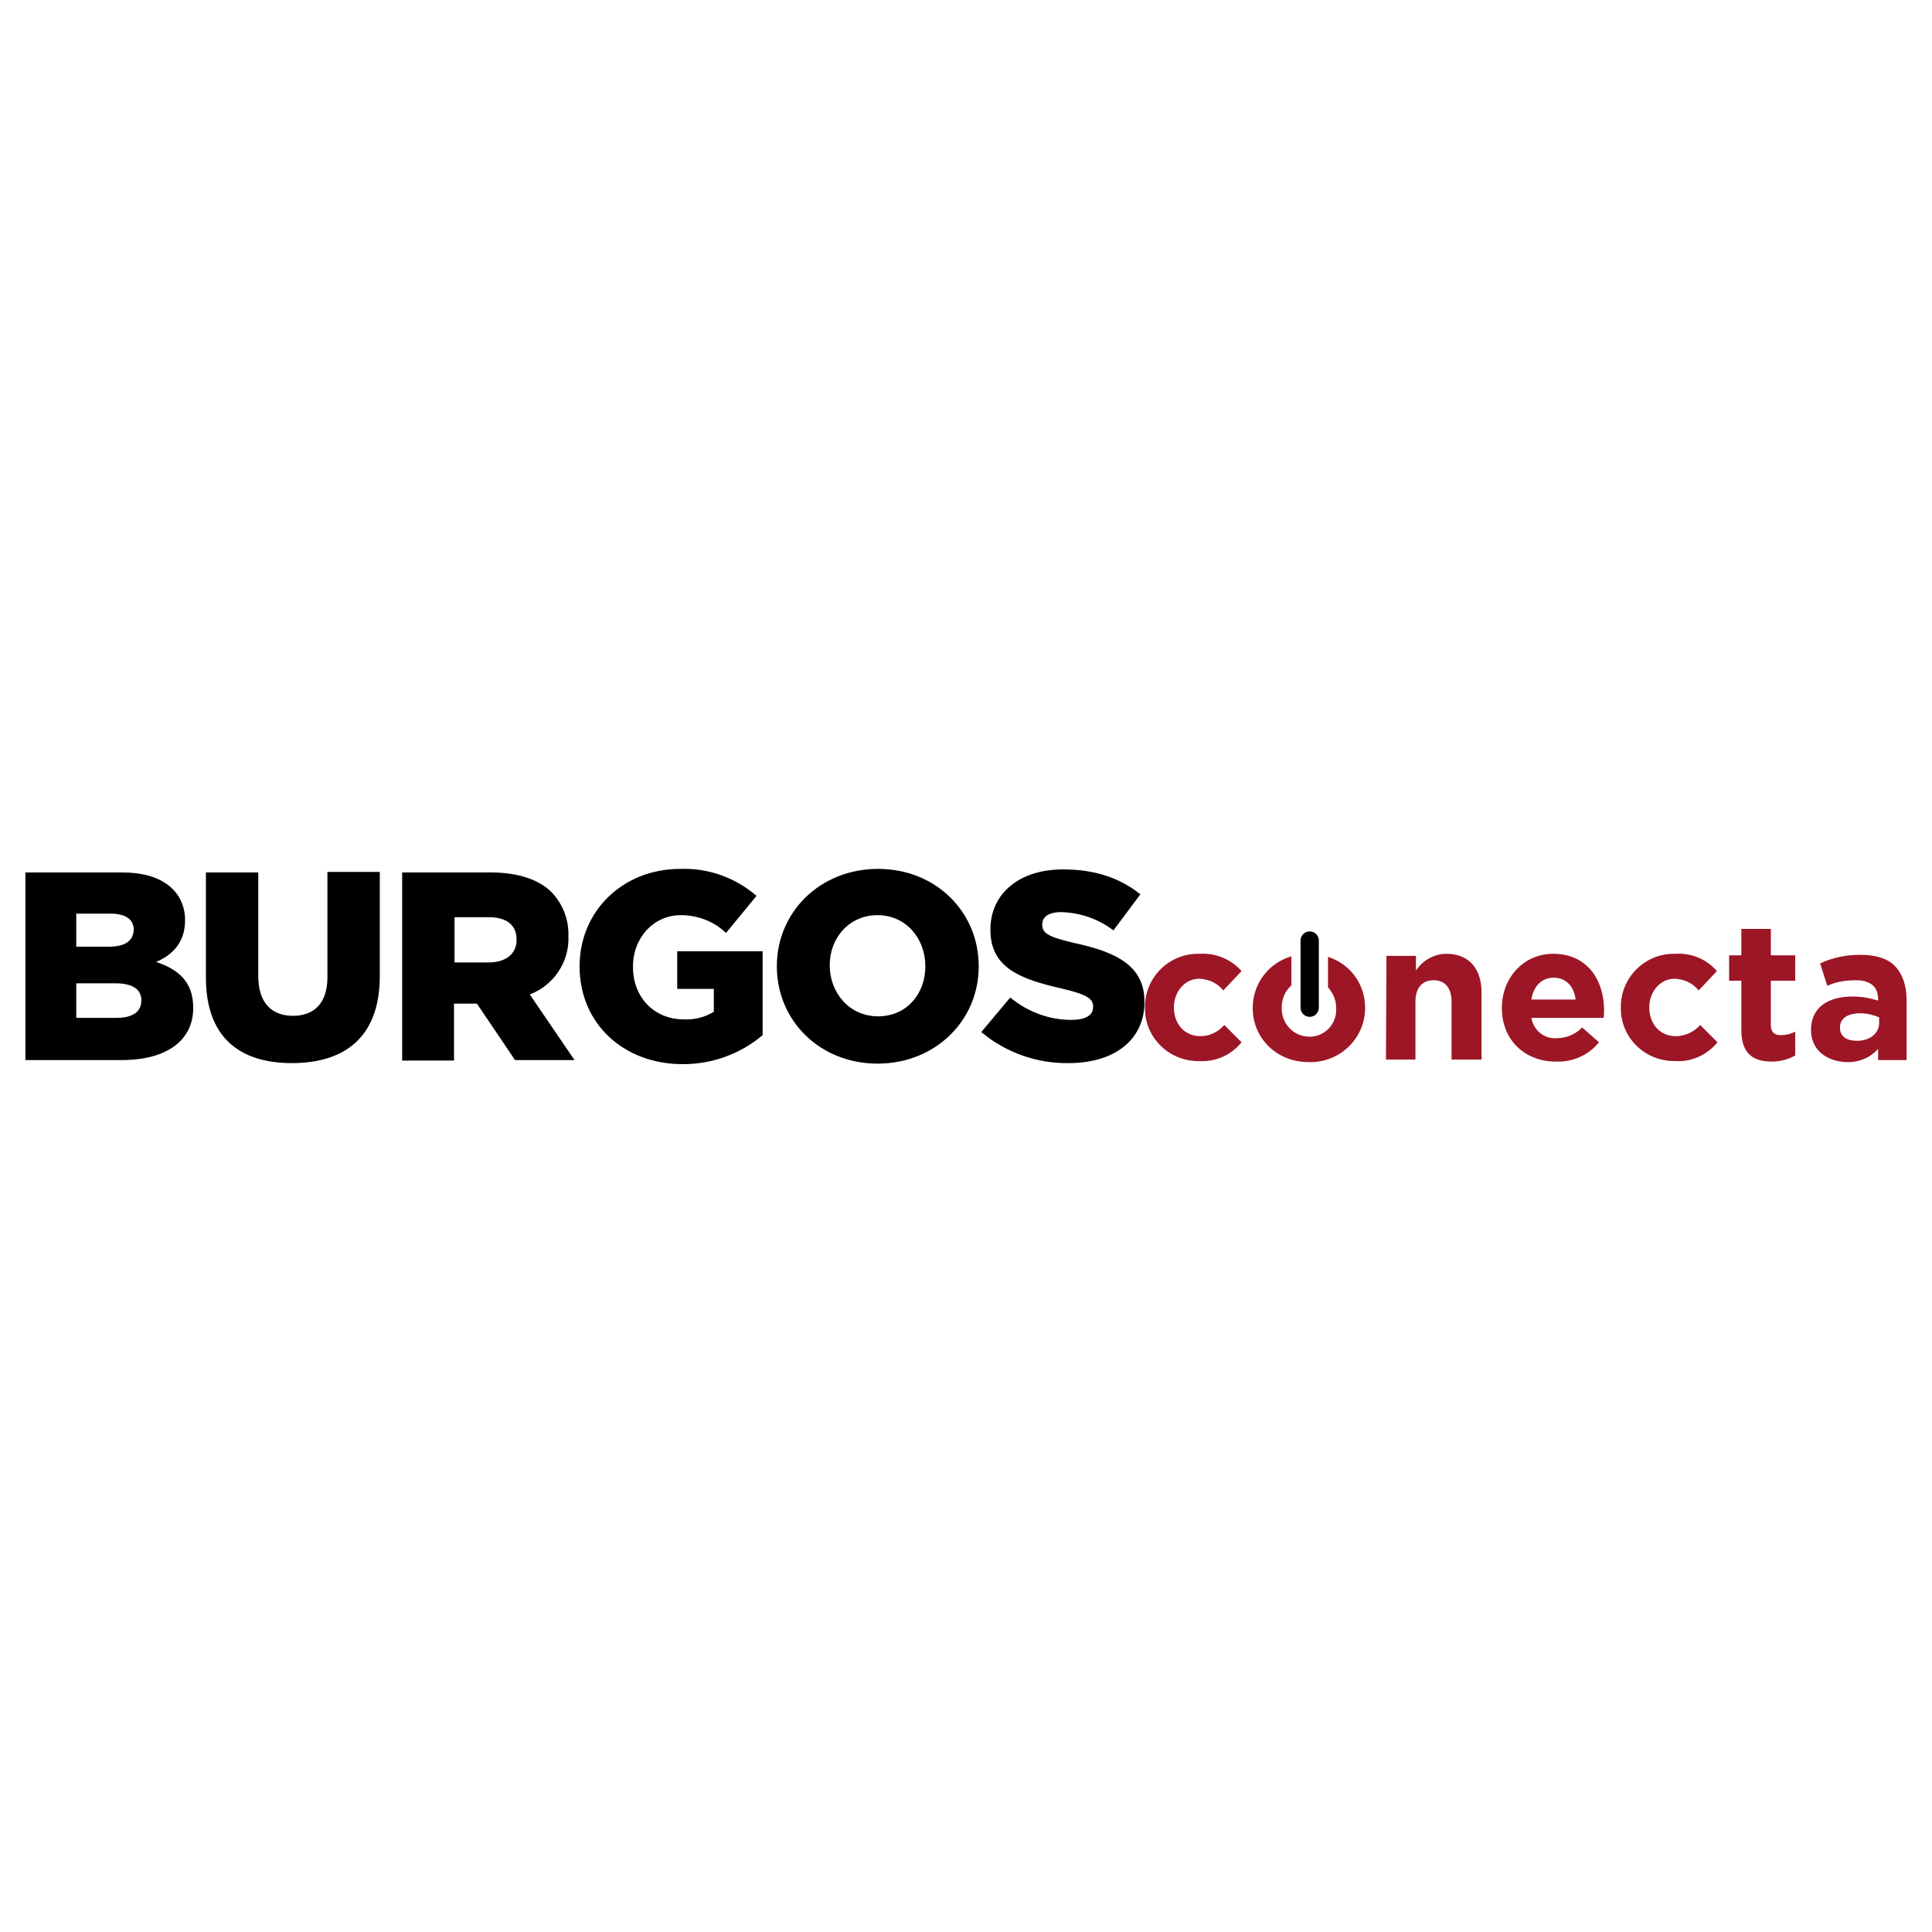 <?xml version="1.0" encoding="utf-8"?>
<!-- Generator: Adobe Illustrator 27.7.0, SVG Export Plug-In . SVG Version: 6.00 Build 0)  -->
<!DOCTYPE svg PUBLIC "-//W3C//DTD SVG 1.1//EN" "http://www.w3.org/Graphics/SVG/1.1/DTD/svg11.dtd">
<svg version="1.1" id="Capa_1" xmlns:x="http://ns.adobe.com/Extensibility/1.0/" xmlns:i="http://ns.adobe.com/AdobeIllustrator/10.0/" xmlns:graph="http://ns.adobe.com/Graphs/1.0/"
	 xmlns="http://www.w3.org/2000/svg" xmlns:xlink="http://www.w3.org/1999/xlink" x="0px" y="0px" width="380px" height="380px"
	 viewBox="0 0 380 380" style="enable-background:new 0 0 380 380;" xml:space="preserve">
<g>
	<path style="fill:#9C1626;" d="M225.2,198.3v-0.1c-0.1-5.8,4.6-10.6,10.4-10.6c0.1,0,0.2,0,0.4,0c3.1-0.2,6.2,1.1,8.2,3.4l-3.6,3.8
		c-1.1-1.4-2.8-2.2-4.7-2.3c-2.9,0-5,2.6-5,5.6v0.1c0,3.1,2,5.6,5.2,5.6c1.8,0,3.5-0.8,4.7-2.2l3.4,3.4c-2,2.5-5.1,3.9-8.3,3.7
		c-5.8,0.1-10.6-4.4-10.7-10.2C225.2,198.6,225.2,198.5,225.2,198.3z"/>
	<path style="fill:#9C1626;" d="M261.2,188.2v6c1,1.1,1.6,2.5,1.6,4v0.1c0.2,2.9-2,5.4-4.9,5.6c-0.1,0-0.3,0-0.4,0
		c-3,0-5.4-2.5-5.4-5.5c0,0,0-0.1,0-0.1v-0.1c0-1.7,0.6-3.2,1.9-4.4v-5.7c-4.5,1.3-7.6,5.4-7.6,10.1v0.1c0,5.9,4.7,10.6,11,10.6
		c5.9,0.2,10.9-4.4,11.1-10.3c0-0.1,0-0.2,0-0.3v-0.1C268.5,193.6,265.6,189.6,261.2,188.2z"/>
	<path style="fill:#9C1626;" d="M272.7,188h5.8v2.9c1.3-2,3.6-3.3,6-3.3c4.4,0,6.9,2.9,6.9,7.6v13.2h-5.9V197c0-2.7-1.3-4.2-3.5-4.2
		s-3.6,1.4-3.6,4.2v11.4h-5.8L272.7,188z"/>
	<path style="fill:#9C1626;" d="M295.4,198.3v-0.1c0-5.8,4.2-10.6,10.1-10.6c6.8,0,10,5.3,10,11.1c0,0.5,0,1-0.1,1.5h-14.2
		c0.4,2.4,2.5,4.2,5,4c1.9,0,3.7-0.8,5-2.1l3.3,2.9c-2,2.5-5.1,3.9-8.3,3.8C300,208.9,295.4,204.6,295.4,198.3z M309.9,196.6
		c-0.3-2.6-1.9-4.3-4.3-4.3c-2.4,0-4,1.7-4.4,4.3H309.9z"/>
	<path style="fill:#9C1626;" d="M318.8,198.3v-0.1c-0.1-5.8,4.6-10.6,10.4-10.6c0.1,0,0.2,0,0.4,0c3.1-0.2,6.1,1.1,8.1,3.4l-3.6,3.8
		c-1.1-1.4-2.8-2.2-4.7-2.3c-2.9,0-5,2.6-5,5.6v0.1c0,3.1,2,5.6,5.2,5.6c1.8,0,3.6-0.8,4.8-2.2l3.4,3.4c-2,2.5-5.1,3.9-8.3,3.7
		c-5.8,0.1-10.6-4.4-10.7-10.2C318.8,198.6,318.8,198.5,318.8,198.3z"/>
	<path style="fill:#9C1626;" d="M342.5,202.6v-9.7h-2.4v-5h2.4v-5.2h5.8v5.2h4.8v5h-4.8v8.7c0,1.3,0.6,2,1.9,2c1,0,2-0.2,2.9-0.7
		v4.7c-1.4,0.8-3,1.2-4.6,1.2C345,208.8,342.5,207.4,342.5,202.6z"/>
	<path style="fill:#9C1626;" d="M356.2,202.6L356.2,202.6c0-4.5,3.4-6.6,8.2-6.6c1.7,0,3.4,0.3,5,0.8v-0.3c0-2.4-1.5-3.7-4.4-3.7
		c-1.9,0-3.9,0.3-5.6,1.1l-1.4-4.4c2.5-1.2,5.2-1.7,7.9-1.7c3.2,0,5.5,0.8,6.9,2.3s2.2,3.8,2.2,6.5v11.9h-5.6v-2.2
		c-1.6,1.8-3.9,2.7-6.2,2.6C359.4,208.8,356.2,206.6,356.2,202.6z M369.6,201.2v-1.1c-1.2-0.5-2.4-0.8-3.7-0.8c-2.5,0-4,1-4,2.8v0.1
		c0,1.6,1.3,2.5,3.2,2.5C367.7,204.8,369.6,203.3,369.6,201.2z"/>
	<path d="M5,171.6h18.9c4.6,0,7.9,1.1,10.1,3.3c1.6,1.6,2.4,3.8,2.4,6v0.1c0,4.3-2.4,6.8-5.7,8.2c4.5,1.5,7.3,4,7.3,9v0.1
		c0,6.3-5.2,10.2-14,10.2H5V171.6z M26.3,182.9c0-2.1-1.6-3.2-4.6-3.2H15v6.5h6.4C24.4,186.2,26.2,185.2,26.3,182.9L26.3,182.9z
		 M22.7,193.4H15v6.8h7.9c3.2,0,4.9-1.2,4.9-3.4v-0.1C27.8,194.7,26.2,193.4,22.7,193.4L22.7,193.4z"/>
	<path d="M40.5,192.3v-20.7h10.3V192c0,5.3,2.7,7.8,6.8,7.8s6.8-2.4,6.8-7.6v-20.7h10.3V192c0,11.9-6.8,17.1-17.3,17.1
		S40.5,203.8,40.5,192.3z"/>
	<path d="M79.1,171.6h17.4c5.6,0,9.6,1.5,12,3.9c2.2,2.3,3.4,5.4,3.3,8.6v0.1c0.2,5-2.9,9.6-7.6,11.4l8.8,12.9h-11.7l-7.5-11.1h-4.5
		v11.2H79.1L79.1,171.6L79.1,171.6z M96.1,189.3c3.4,0,5.5-1.7,5.5-4.4v-0.1c0-3-2.1-4.4-5.5-4.4h-6.7v8.9H96.1z"/>
	<path d="M114,190.1V190c0-10.7,8.4-19.1,19.8-19.1c5.5-0.2,10.8,1.7,15,5.3l-6,7.3c-2.4-2.3-5.6-3.5-8.9-3.5
		c-5.3,0-9.4,4.4-9.4,10.1v0.1c0,6,4.2,10.3,10,10.3c2.1,0.1,4.1-0.4,5.9-1.5v-4.5h-7.2v-7.4H150v16.5c-4.5,3.8-10.2,5.8-16,5.7
		C122.6,209.2,114,201.3,114,190.1z"/>
	<path d="M152.8,190.1V190c0-10.6,8.5-19.1,19.9-19.1s19.8,8.5,19.8,19.1v0.1c0,10.6-8.5,19.1-19.9,19.1S152.8,200.7,152.8,190.1z
		 M182,190.1V190c0-5.4-3.8-10-9.4-10c-5.6,0-9.4,4.5-9.4,9.8v0.1c0,5.3,3.8,10,9.5,10S182,195.4,182,190.1L182,190.1z"/>
	<path d="M193,203l5.7-6.8c3.4,2.8,7.6,4.4,12,4.4c2.8,0,4.3-0.9,4.3-2.5v-0.1c0-1.6-1.2-2.4-6.3-3.6c-7.9-1.8-13.9-4-13.9-11.5
		v-0.1c0-6.8,5.4-11.8,14.3-11.8c6.3,0,11.2,1.7,15.2,4.9L219,183c-3-2.3-6.6-3.5-10.3-3.6c-2.5,0-3.7,1-3.7,2.4v0.1
		c0,1.7,1.3,2.4,6.4,3.6c8.4,1.8,13.7,4.6,13.7,11.5v0.1c0,7.5-6,12-14.9,12C203.9,209.2,197.8,207,193,203z"/>
	<path d="M257.6,200c-1,0-1.8-0.8-1.8-1.8V185c0-1,0.8-1.8,1.8-1.8c0,0,0,0,0,0l0,0c1,0,1.8,0.8,1.8,1.8v13.2
		C259.4,199.2,258.6,200,257.6,200z"/>
</g>
</svg>

